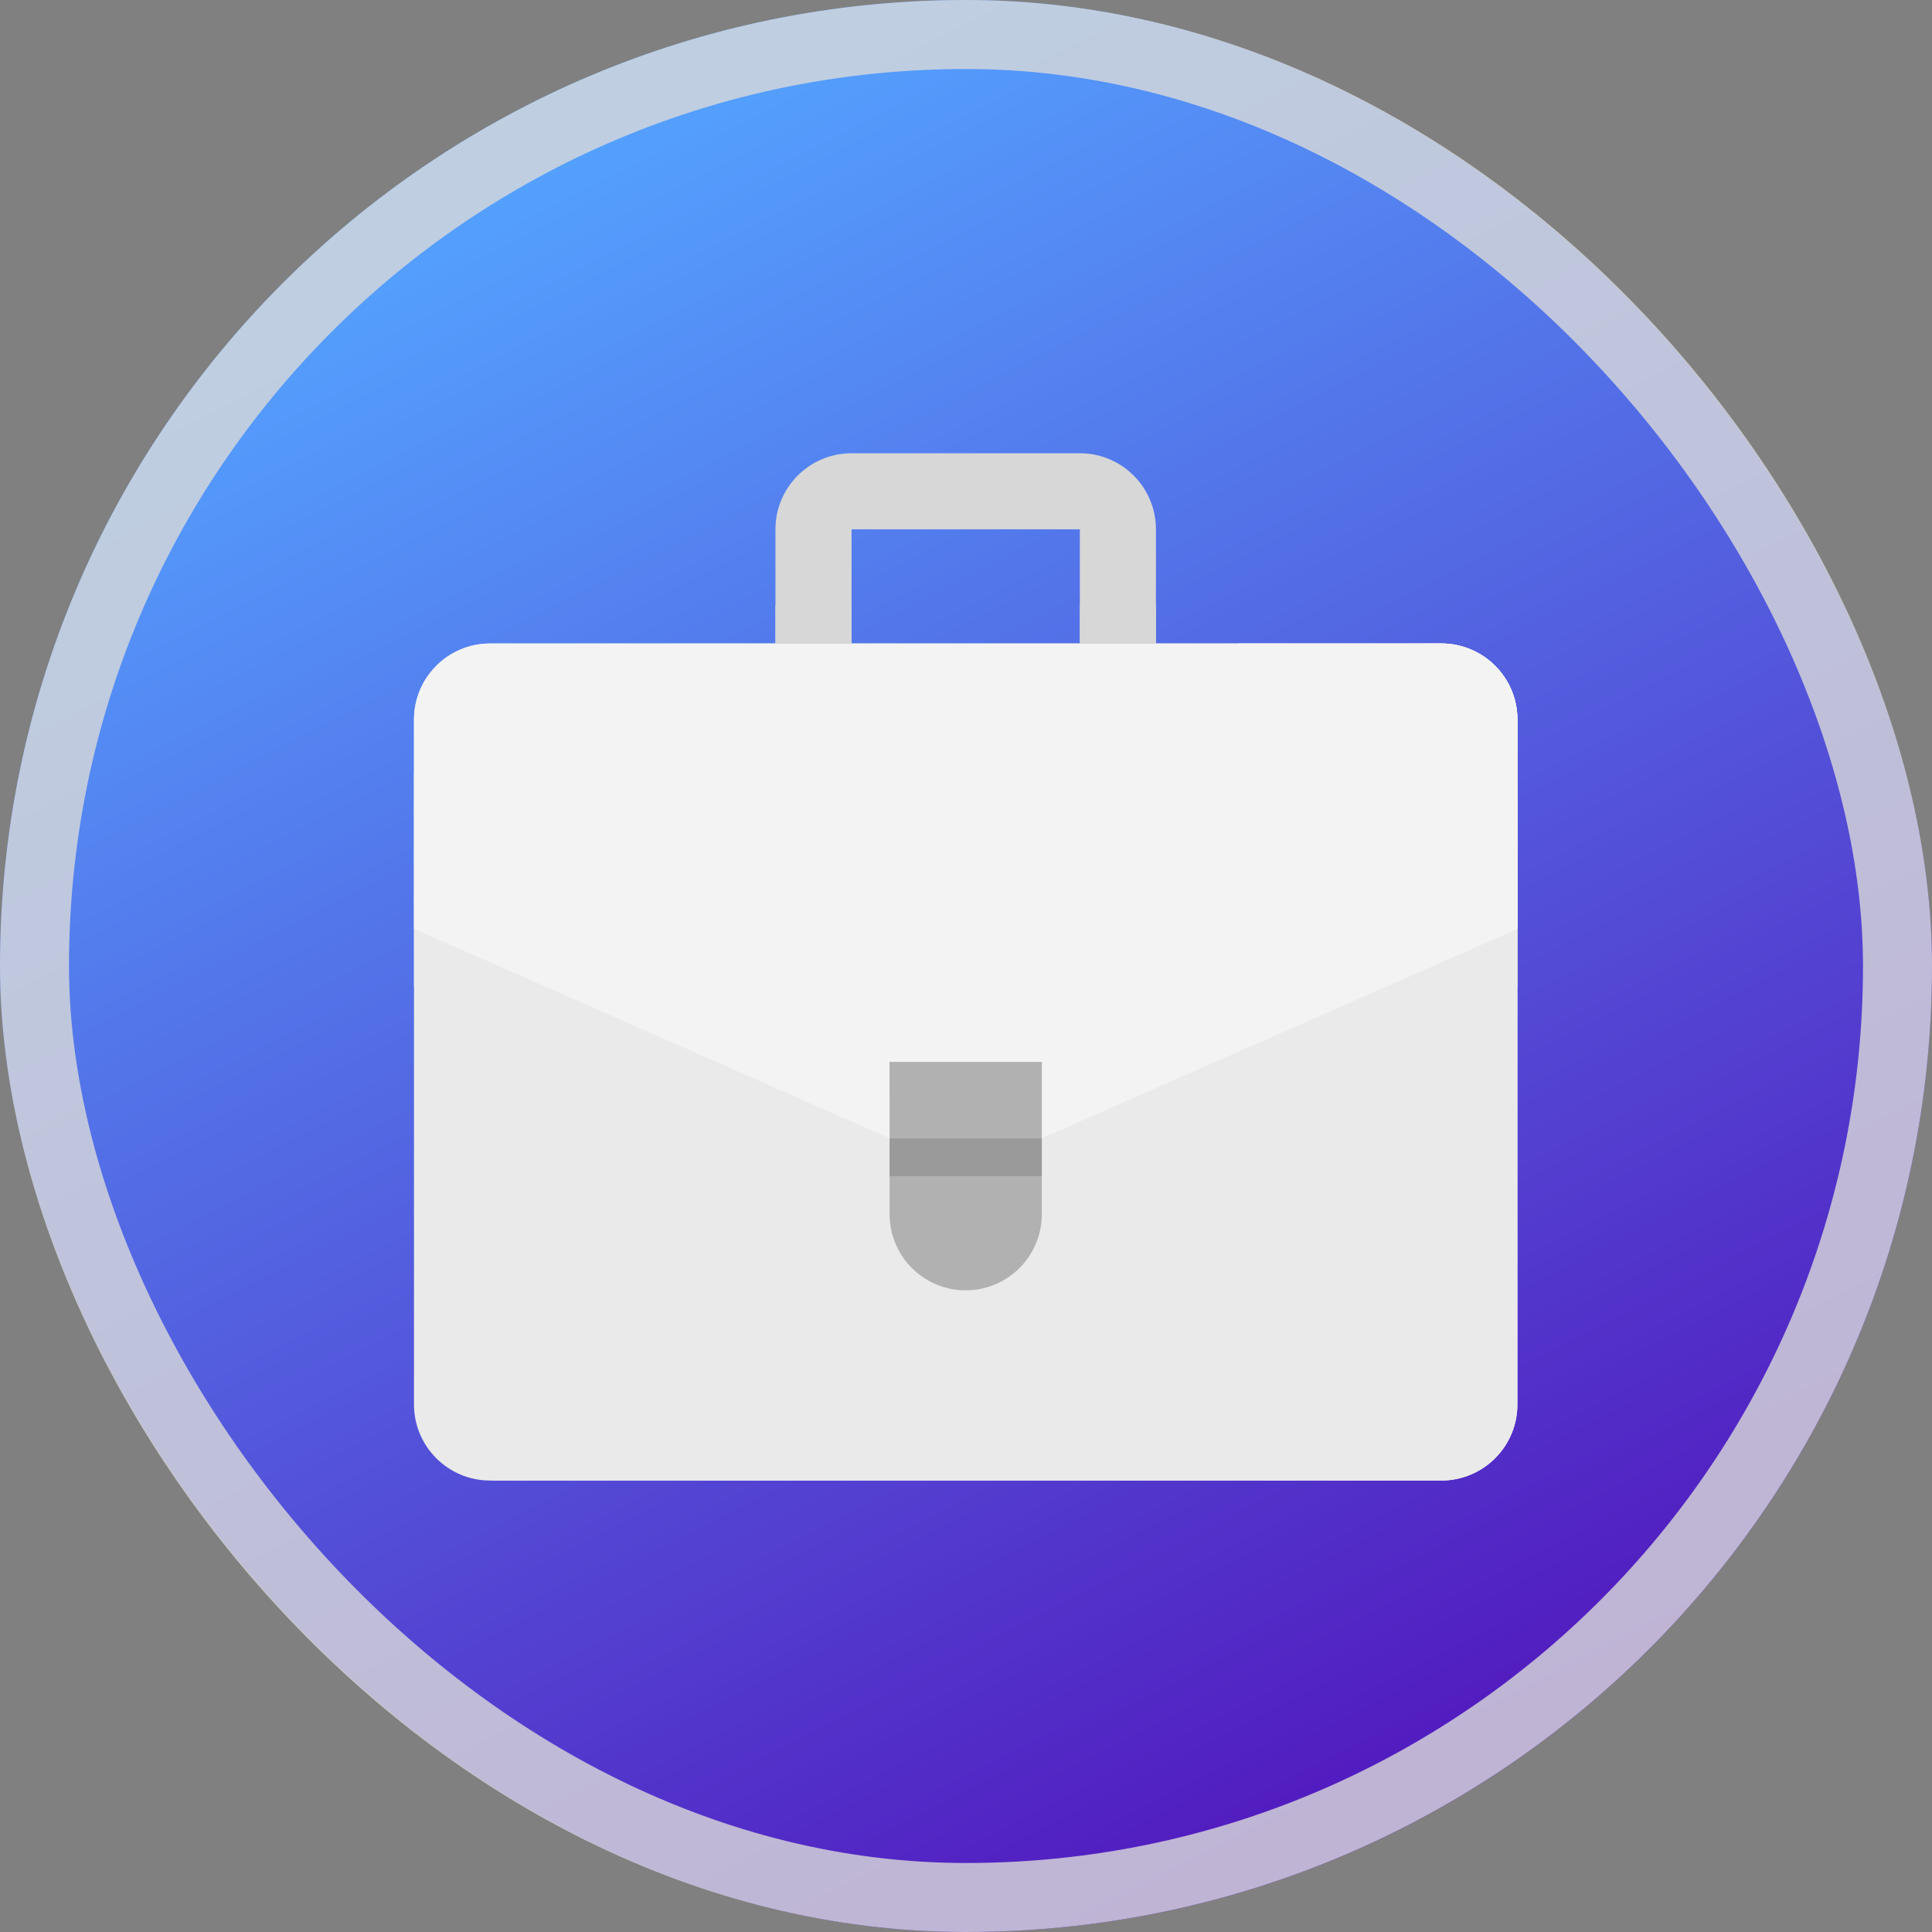 <svg xmlns="http://www.w3.org/2000/svg" width="70" height="70" viewBox="0 0 70 70" fill="none"><rect x="0" y="0" width="70" height="70" fill="#808080" stroke="none"/><rect width="70" height="70" rx="35" fill="url(#paint0_linear_366_523)"></rect><rect x="1.25" y="1.25" width="67.5" height="67.5" rx="33.75" stroke="#D9D9D9" stroke-opacity="0.804" stroke-width="2.5"></rect><g clip-path="url(#clip0_366_523)"><path d="M17.757 23.315H52.221C53.744 23.315 54.979 24.549 54.979 26.072V50.886C54.979 52.409 53.744 53.643 52.221 53.643H17.757C16.235 53.643 15 52.409 15 50.886V26.072C15 24.549 16.235 23.315 17.757 23.315Z" fill="#EAEAEA"></path><path d="M52.221 23.315H51.658L17.791 53.643H52.221C53.744 53.643 54.979 52.409 54.979 50.886V26.072C54.979 24.549 53.744 23.315 52.221 23.315Z" fill="#EAEAEA"></path><path d="M28.096 19.179V23.315H30.854V19.179H39.125V23.315H41.882V19.179C41.882 17.656 40.647 16.422 39.125 16.422H30.854C29.331 16.422 28.096 17.656 28.096 19.179Z" fill="#D7D7D7"></path><path d="M54.979 35.722L37.746 43.304H32.232L15 35.722V28.14C15 26.617 16.235 25.383 17.757 25.383H52.221C53.744 25.383 54.979 26.617 54.979 28.14V35.722Z" fill="#EAEAEA"></path><path d="M54.979 33.654L37.746 41.236H32.232L15 33.654V26.072C15 24.549 16.235 23.315 17.757 23.315H52.221C53.744 23.315 54.979 24.549 54.979 26.072V33.654Z" fill="#F3F3F3"></path><path d="M28.096 21.936H30.854V23.315H28.096V21.936Z" fill="#D7D7D7"></path><path d="M39.125 21.936H41.882V23.315H39.125V21.936Z" fill="#D7D7D7"></path><path d="M52.221 23.315H44.867L26.649 38.78L32.232 41.236H37.746L54.979 33.654V26.072C54.979 24.549 53.744 23.315 52.221 23.315Z" fill="#F3F3F3"></path><path d="M32.232 41.236H37.746V43.993C37.746 45.516 36.512 46.751 34.989 46.751C33.467 46.751 32.232 45.516 32.232 43.993V41.236Z" fill="#B1B1B1"></path><path d="M34.3 43.304H35.679V44.683H34.3V43.304Z" fill="#B1B1B1"></path><path d="M32.232 38.479H37.746V41.236H32.232V38.479Z" fill="#B1B1B1"></path><path d="M32.232 38.479H37.746V39.858H32.232V38.479Z" fill="#B1B1B1"></path><path d="M32.232 41.236H37.746V42.615H32.232V41.236Z" fill="#9A9A9A"></path></g><defs><linearGradient id="paint0_linear_366_523" x1="18" y1="6" x2="50" y2="68" gradientUnits="userSpaceOnUse"><stop stop-color="#54A2FF"></stop><stop offset="1" stop-color="#5215BC"></stop></linearGradient><clipPath id="clip0_366_523"><rect width="40" height="40" fill="white" transform="translate(15 15)"></rect></clipPath></defs></svg>